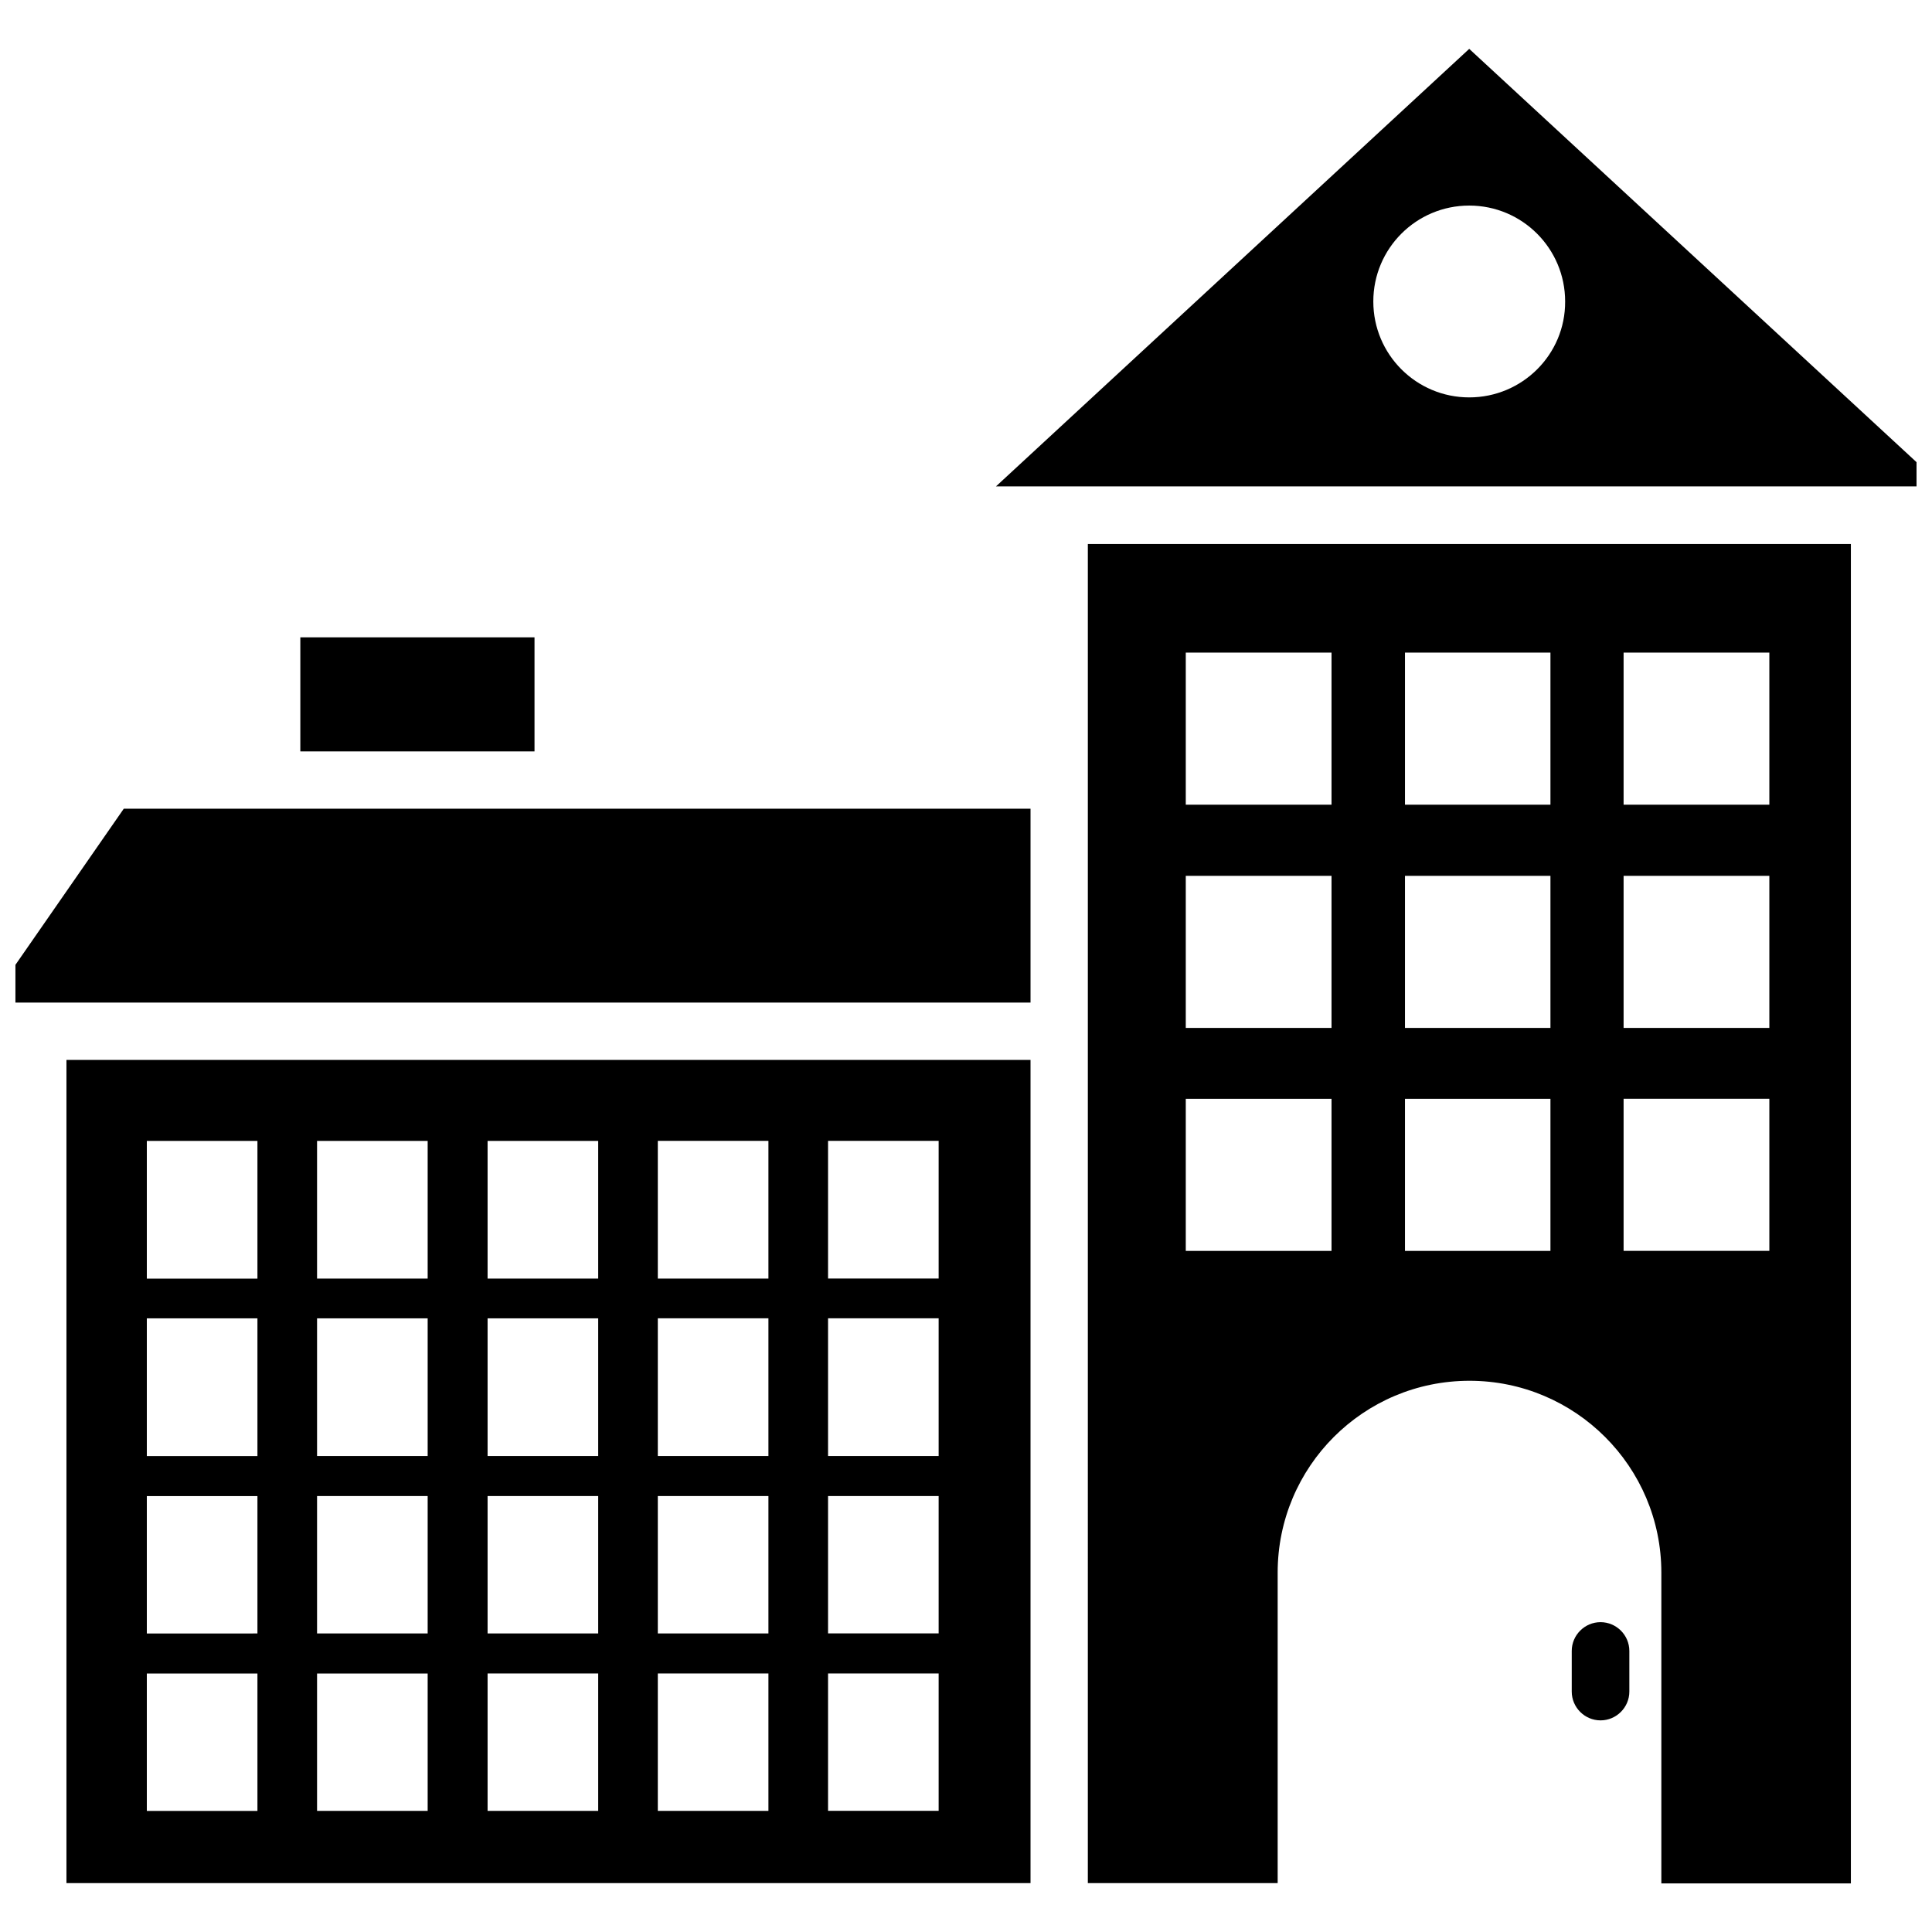 <?xml version="1.0" encoding="UTF-8"?>
<!-- Uploaded to: SVG Repo, www.svgrepo.com, Generator: SVG Repo Mixer Tools -->
<svg width="800px" height="800px" version="1.1" viewBox="144 144 512 512" xmlns="http://www.w3.org/2000/svg">
 <defs>
  <clipPath id="b">
   <path d="m148.09 358h269.91v52h-269.91z"/>
  </clipPath>
  <clipPath id="a">
   <path d="m407 156h244.9v117h-244.9z"/>
  </clipPath>
 </defs>
 <g clip-path="url(#b)">
  <path d="m141.15 409.69h275.95v-51.371h-240.3z"/>
 </g>
 <path d="m223.59 312.9h62.059v30.23h-62.059z"/>
 <path d="m432.29 643.05h50.305v-82.289c0-28.09 22.746-50.84 50.84-50.84 28.016 0 50.84 22.746 50.84 50.84v82.363h50.227v-354.96l-202.21 0.004zm141.98-326.1h38.625v40.305h-38.625zm0 59.16h38.625v40.305h-38.625zm0 59.082h38.625v40.305h-38.625zm-57.938-118.24h38.551v40.305h-38.551zm0 59.16h38.551v40.305h-38.551zm0 59.082h38.551v40.305h-38.551zm-58.09-118.24h38.625v40.305h-38.625zm0 59.16h38.625v40.305h-38.625zm0 59.082h38.625v40.305h-38.625z"/>
 <path d="m568.16 573.89c-4.199 0-7.633 3.434-7.633 7.633v10.762c0 4.199 3.434 7.633 7.633 7.633 4.199 0 7.633-3.434 7.633-7.633v-10.762c0-4.199-3.434-7.633-7.633-7.633z"/>
 <g clip-path="url(#a)">
  <path d="m533.36 156.95-125.42 115.95h250.91zm0 92.363c-14.047 0-25.418-11.375-25.418-25.418 0-14.047 11.375-25.418 25.418-25.418 14.047 0 25.418 11.375 25.418 25.418 0.078 14.047-11.371 25.418-25.418 25.418z"/>
 </g>
 <path d="m161.61 643.05h255.49v-218.16h-255.49zm201.83-196.71h29.312v36.488h-29.312zm0 47.023h29.312v36.488h-29.312zm0 47.098h29.312v36.41h-29.312zm0 47.023h29.312v36.41h-29.312zm-45.113-141.14h29.312v36.488h-29.312zm0 47.023h29.312v36.488h-29.312zm0 47.098h29.312v36.41l-29.312 0.004zm0 47.023h29.312v36.41h-29.312zm-45.113-141.14h29.312v36.488h-29.312zm0 47.023h29.312v36.488h-29.312zm0 47.098h29.312v36.41h-29.312zm0 47.023h29.312v36.41h-29.312zm-45.191-141.14h29.312v36.488h-29.312zm0 47.023h29.312v36.488h-29.312zm0 47.098h29.312v36.41h-29.312zm0 47.023h29.312v36.41h-29.312zm-45.113-141.14h29.312v36.488h-29.312zm0 47.023h29.312v36.488h-29.312zm0 47.098h29.312v36.41l-29.312 0.004zm0 47.023h29.312v36.41h-29.312z"/>
</svg>
